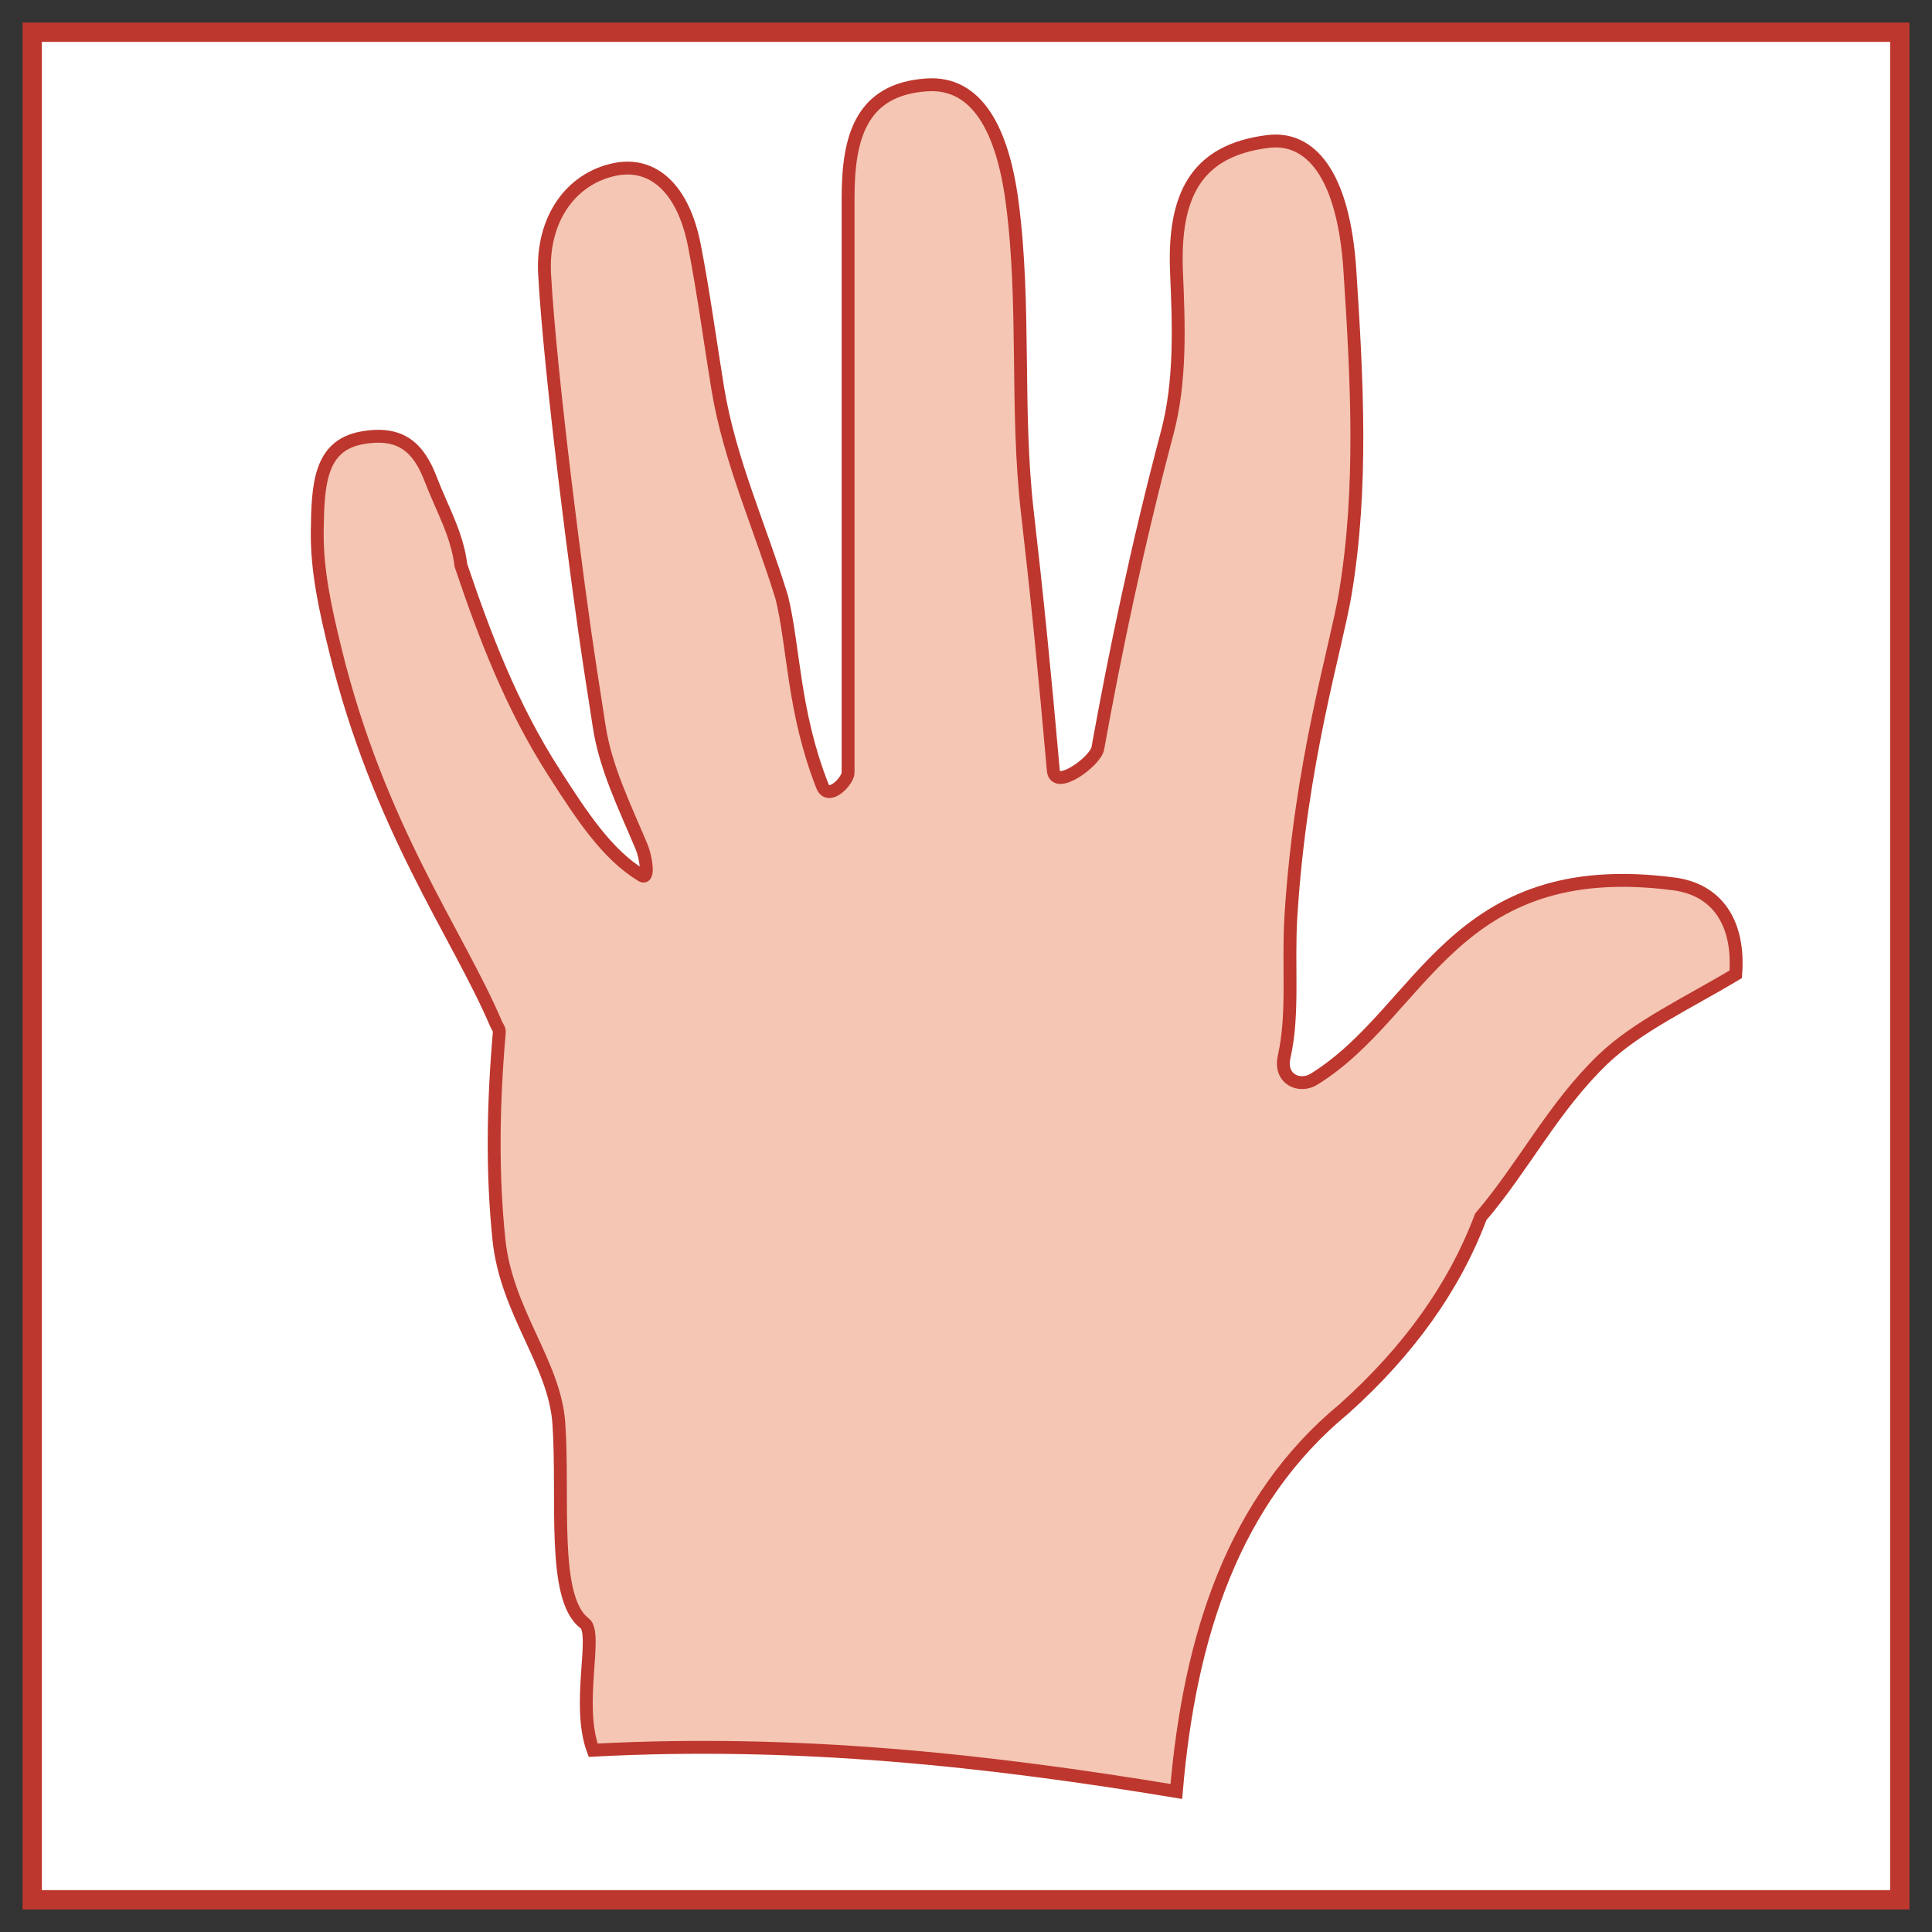 <?xml version="1.0" encoding="UTF-8"?>
<!DOCTYPE svg PUBLIC "-//W3C//DTD SVG 1.1//EN" "http://www.w3.org/Graphics/SVG/1.1/DTD/svg11.dtd">
<!-- Creator: CorelDRAW -->
<svg xmlns="http://www.w3.org/2000/svg" xml:space="preserve" width="150mm" height="150mm" style="shape-rendering:geometricPrecision; text-rendering:geometricPrecision; image-rendering:optimizeQuality; fill-rule:evenodd; clip-rule:evenodd"
viewBox="0 0 150 150"
 xmlns:xlink="http://www.w3.org/1999/xlink">
 <rect x="0" y="0" width="150" height="150" fill="#333333" stroke="none"/>
 <defs>
  <style type="text/css">
   <![CDATA[
    .str1 {stroke:#BD372E}
    .str0 {stroke:#BD372E;stroke-width:1.5}
    .fil1 {fill:#F5C6B4}
    .fil0 {fill:white}
   ]]>
  </style>
 </defs>
 <g id="Capa_x0020_1">
  <rect class="fil0 str0" x="2.5" y="2.5" width="145" height="145"/>
  <path class="fil1 str1" d="M45.385 126.023c1.054,0.789 -0.664,6.276 0.666,9.863 15.844,-0.839 30.716,0.79 45.279,3.203 1.034,-12.154 4.479,-22.659 12.999,-29.691 5.013,-4.484 8.578,-9.451 10.636,-14.92 3.328,-3.894 5.636,-8.538 9.503,-12.243 2.661,-2.55 6.662,-4.408 10.293,-6.592 0.307,-4.034 -1.473,-6.583 -4.801,-7.017 -17.202,-2.24 -19.451,9.912 -27.938,15.16 -1.136,0.703 -2.714,0.002 -2.322,-1.735 0.761,-3.371 0.285,-7.094 0.527,-10.947 0.753,-11.975 3.501,-20.746 4.21,-24.964 1.388,-8.261 0.912,-16.766 0.369,-25.124 -0.489,-7.529 -3.089,-10.435 -6.352,-10.033 -5.622,0.693 -7.363,4.224 -7.109,10.174 0.172,4.038 0.349,8.409 -0.72,12.433 -2.31,8.691 -4.064,17.149 -5.392,24.516 -0.18,0.995 -3.313,3.308 -3.453,1.717 -0.688,-7.829 -1.302,-13.887 -2.013,-20.035 -0.923,-7.979 -0.129,-16.075 -1.182,-24.078 -0.739,-5.612 -2.717,-9.37 -6.61,-9.12 -5.199,0.334 -6.13,4.188 -6.13,8.789l0 44.612c0,0.628 -1.519,2.24 -1.994,1.035 -2.276,-5.77 -2.211,-10.816 -3.15,-14.631 -1.658,-5.414 -4.062,-10.653 -4.975,-16.241 -0.603,-3.693 -1.095,-7.406 -1.81,-11.079 -0.859,-4.41 -3.199,-6.535 -6.18,-5.922 -3.365,0.692 -5.69,3.822 -5.453,8.138 0.432,7.848 2.601,24.52 3.527,30.504l0.72 4.653c0.495,3.196 1.988,6.211 3.287,9.306 0.314,0.747 0.632,2.6 0,2.216 -2.673,-1.628 -4.576,-4.521 -6.795,-7.977 -3.329,-5.184 -5.397,-10.652 -7.238,-16.101 -0.277,-2.395 -1.48,-4.426 -2.327,-6.647 -0.956,-2.509 -2.34,-3.793 -5.355,-3.25 -3.283,0.592 -3.423,3.627 -3.471,7.238 -0.041,3.098 0.651,6.154 1.385,9.158 3.397,13.916 9.519,22.097 12.499,29.101 0.091,0.213 0.271,0.415 0.252,0.64 -0.495,5.723 -0.558,11.002 -0.03,16.109 0.582,5.63 4.329,9.583 4.653,14.272 0.403,5.83 -0.579,13.585 1.994,15.51z"/>
 </g>
</svg>
